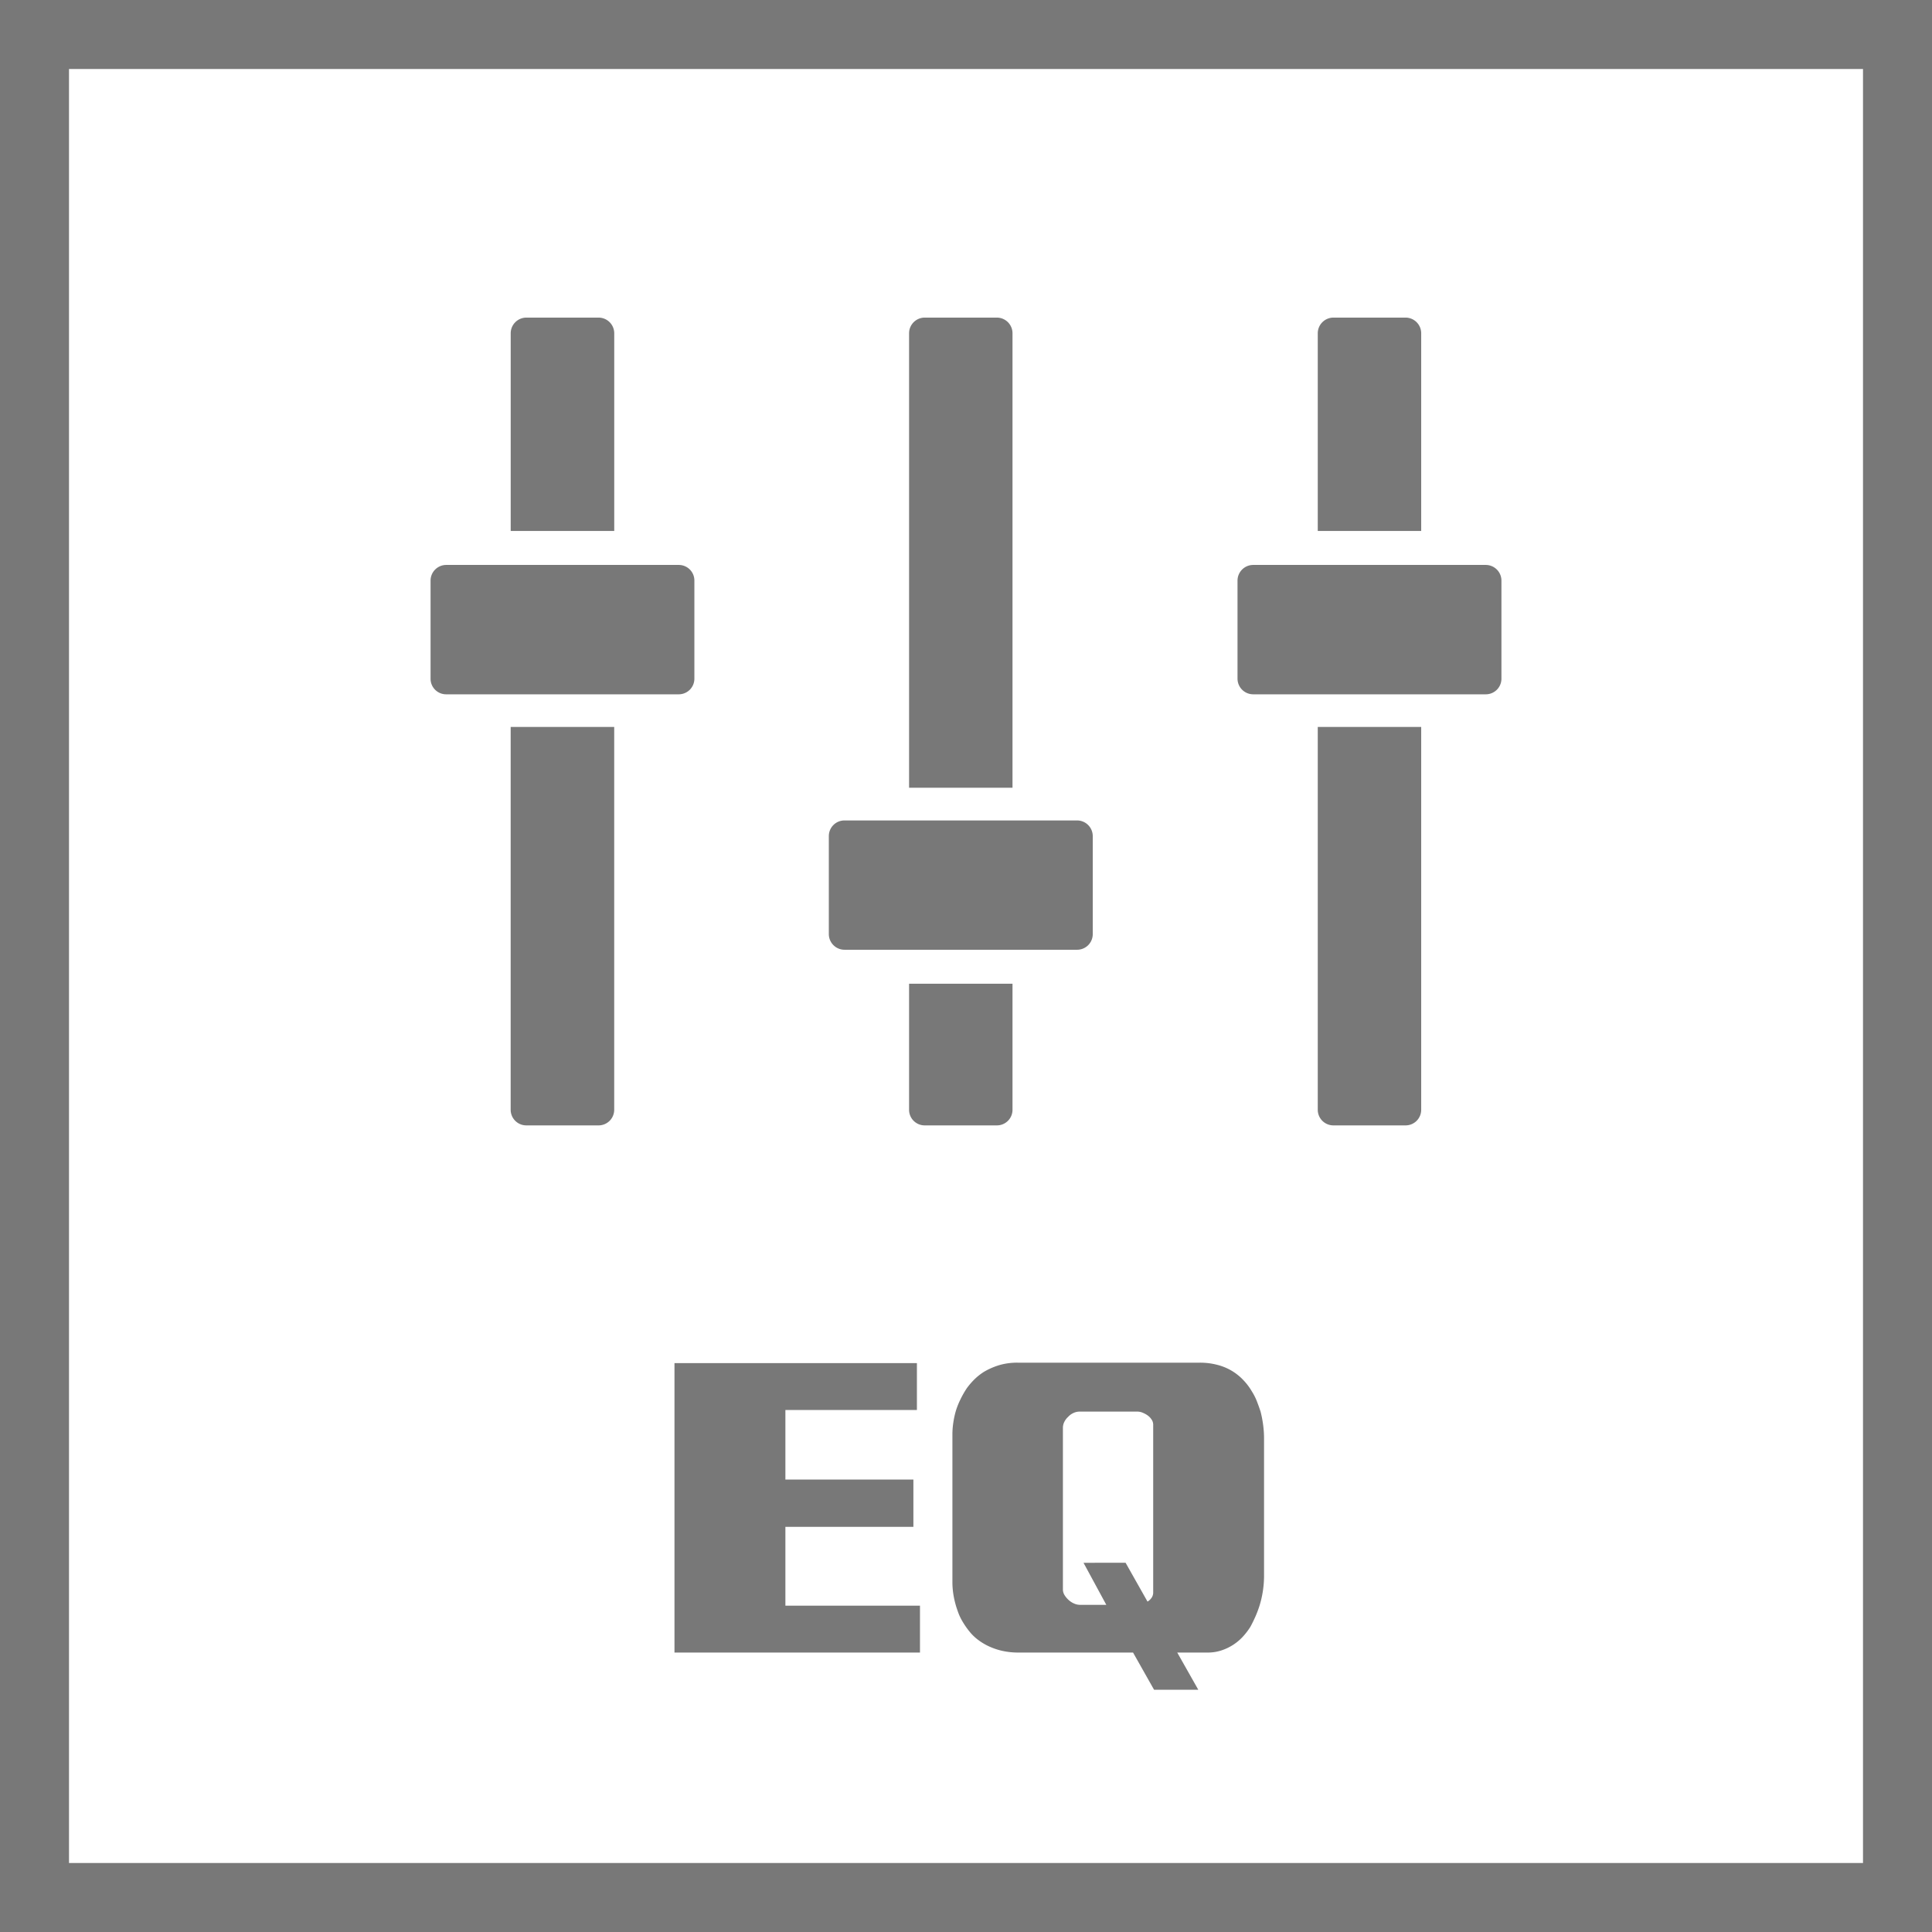 <svg id="Layer_1" data-name="Layer 1" xmlns="http://www.w3.org/2000/svg" viewBox="0 0 56 56"><defs><style>.cls-1{fill:#787878;}</style></defs><title>Features_Icons_All_vector</title><g id="Border"><path class="cls-1" d="M0,0V56H56V0ZM54,54H2V2H54Z"/></g><g id="EQ"><path class="cls-1" d="M24.477,23.781h6.742a.455.455,0,0,1,.455.455V27.076a.453.453,0,0,1-.453.453H24.479a.455.455,0,0,1-.455-.455V24.234A.453.453,0,0,1,24.477,23.781Z"/><path class="cls-1" d="M26.35,28.514v3.655a.452.452,0,0,0,.452.451h2.095a.452.452,0,0,0,.451-.451V28.514Z"/><path class="cls-1" d="M29.348,22.833V9.659a.454.454,0,0,0-.451-.453h-2.095a.454.454,0,0,0-.452.453v13.174Z"/><path class="cls-1" d="M36.325,16.375h6.74a.455.455,0,0,1,.455.455v2.842a.453.453,0,0,1-.453.453H36.325a.455.455,0,0,1-.455-.455V16.83A.455.455,0,0,1,36.325,16.375Z"/><path class="cls-1" d="M41.194,15.391V9.659a.454.454,0,0,0-.452-.453h-2.091a.455.455,0,0,0-.455.453v5.731Z"/><path class="cls-1" d="M38.196,21.071V32.169a.453.453,0,0,0,.455.451h2.091a.452.452,0,0,0,.452-.451V21.071Z"/><path class="cls-1" d="M12.935,16.375h6.74a.452.452,0,0,1,.452.452v2.845a.453.453,0,0,1-.453.453H12.931a.451.451,0,0,1-.451-.451V16.83A.455.455,0,0,1,12.935,16.375Z"/><path class="cls-1" d="M17.804,15.391V9.659a.455.455,0,0,0-.455-.453h-2.091a.455.455,0,0,0-.455.453v5.731Z"/><path class="cls-1" d="M14.802,21.071V32.169a.453.453,0,0,0,.455.451h2.091a.453.453,0,0,0,.455-.451V21.071Z"/></g><path class="cls-1" d="M19.55,39.51h7.027v1.359h-3.812v2.016h3.71v1.371h-3.71V46.541H26.666v1.359H19.55Z"/><path class="cls-1" d="M29.5,39.498h5.273a1.949,1.949,0,0,1,.515.064,1.551,1.551,0,0,1,.749.439,1.726,1.726,0,0,1,.248.328,1.66,1.66,0,0,1,.146.287c.038.098.074.197.107.299a3.18,3.18,0,0,1,.076.398,2.942,2.942,0,0,1,.025.387v3.984a2.949,2.949,0,0,1-.127.844,3.196,3.196,0,0,1-.12.322q-.07.158-.146.299a1.947,1.947,0,0,1-.229.299,1.463,1.463,0,0,1-.623.393,1.252,1.252,0,0,1-.394.059h-.877l.61,1.078H33.451l-.609-1.078H29.525a2.125,2.125,0,0,1-.464-.047,1.922,1.922,0,0,1-.388-.129,1.715,1.715,0,0,1-.324-.193,1.385,1.385,0,0,1-.248-.24,2.345,2.345,0,0,1-.203-.293,1.566,1.566,0,0,1-.14-.305,2.603,2.603,0,0,1-.114-.422,2.307,2.307,0,0,1-.038-.41V41.584a2.286,2.286,0,0,1,.025-.34,2.513,2.513,0,0,1,.076-.352,2.226,2.226,0,0,1,.134-.334,2.726,2.726,0,0,1,.184-.322,2.086,2.086,0,0,1,.229-.264,1.639,1.639,0,0,1,.28-.217,2.024,2.024,0,0,1,.438-.188A1.833,1.833,0,0,1,29.5,39.498Zm3.469,1.418H31.291a.421.421,0,0,0-.178.041.459.459,0,0,0-.152.111.488.488,0,0,0-.114.152.387.387,0,0,0-.038.164v4.688a.312.312,0,0,0,.044.158.66.66,0,0,0,.121.146.571.571,0,0,0,.152.1.424.424,0,0,0,.178.041h.763l-.661-1.219H32.626l.635,1.125a.361.361,0,0,0,.114-.105.233.233,0,0,0,.038-.076.248.248,0,0,0,.013-.076V41.291a.264.264,0,0,0-.044-.141.446.446,0,0,0-.108-.117.715.715,0,0,0-.146-.082A.409.409,0,0,0,32.969,40.916Z"/></svg>